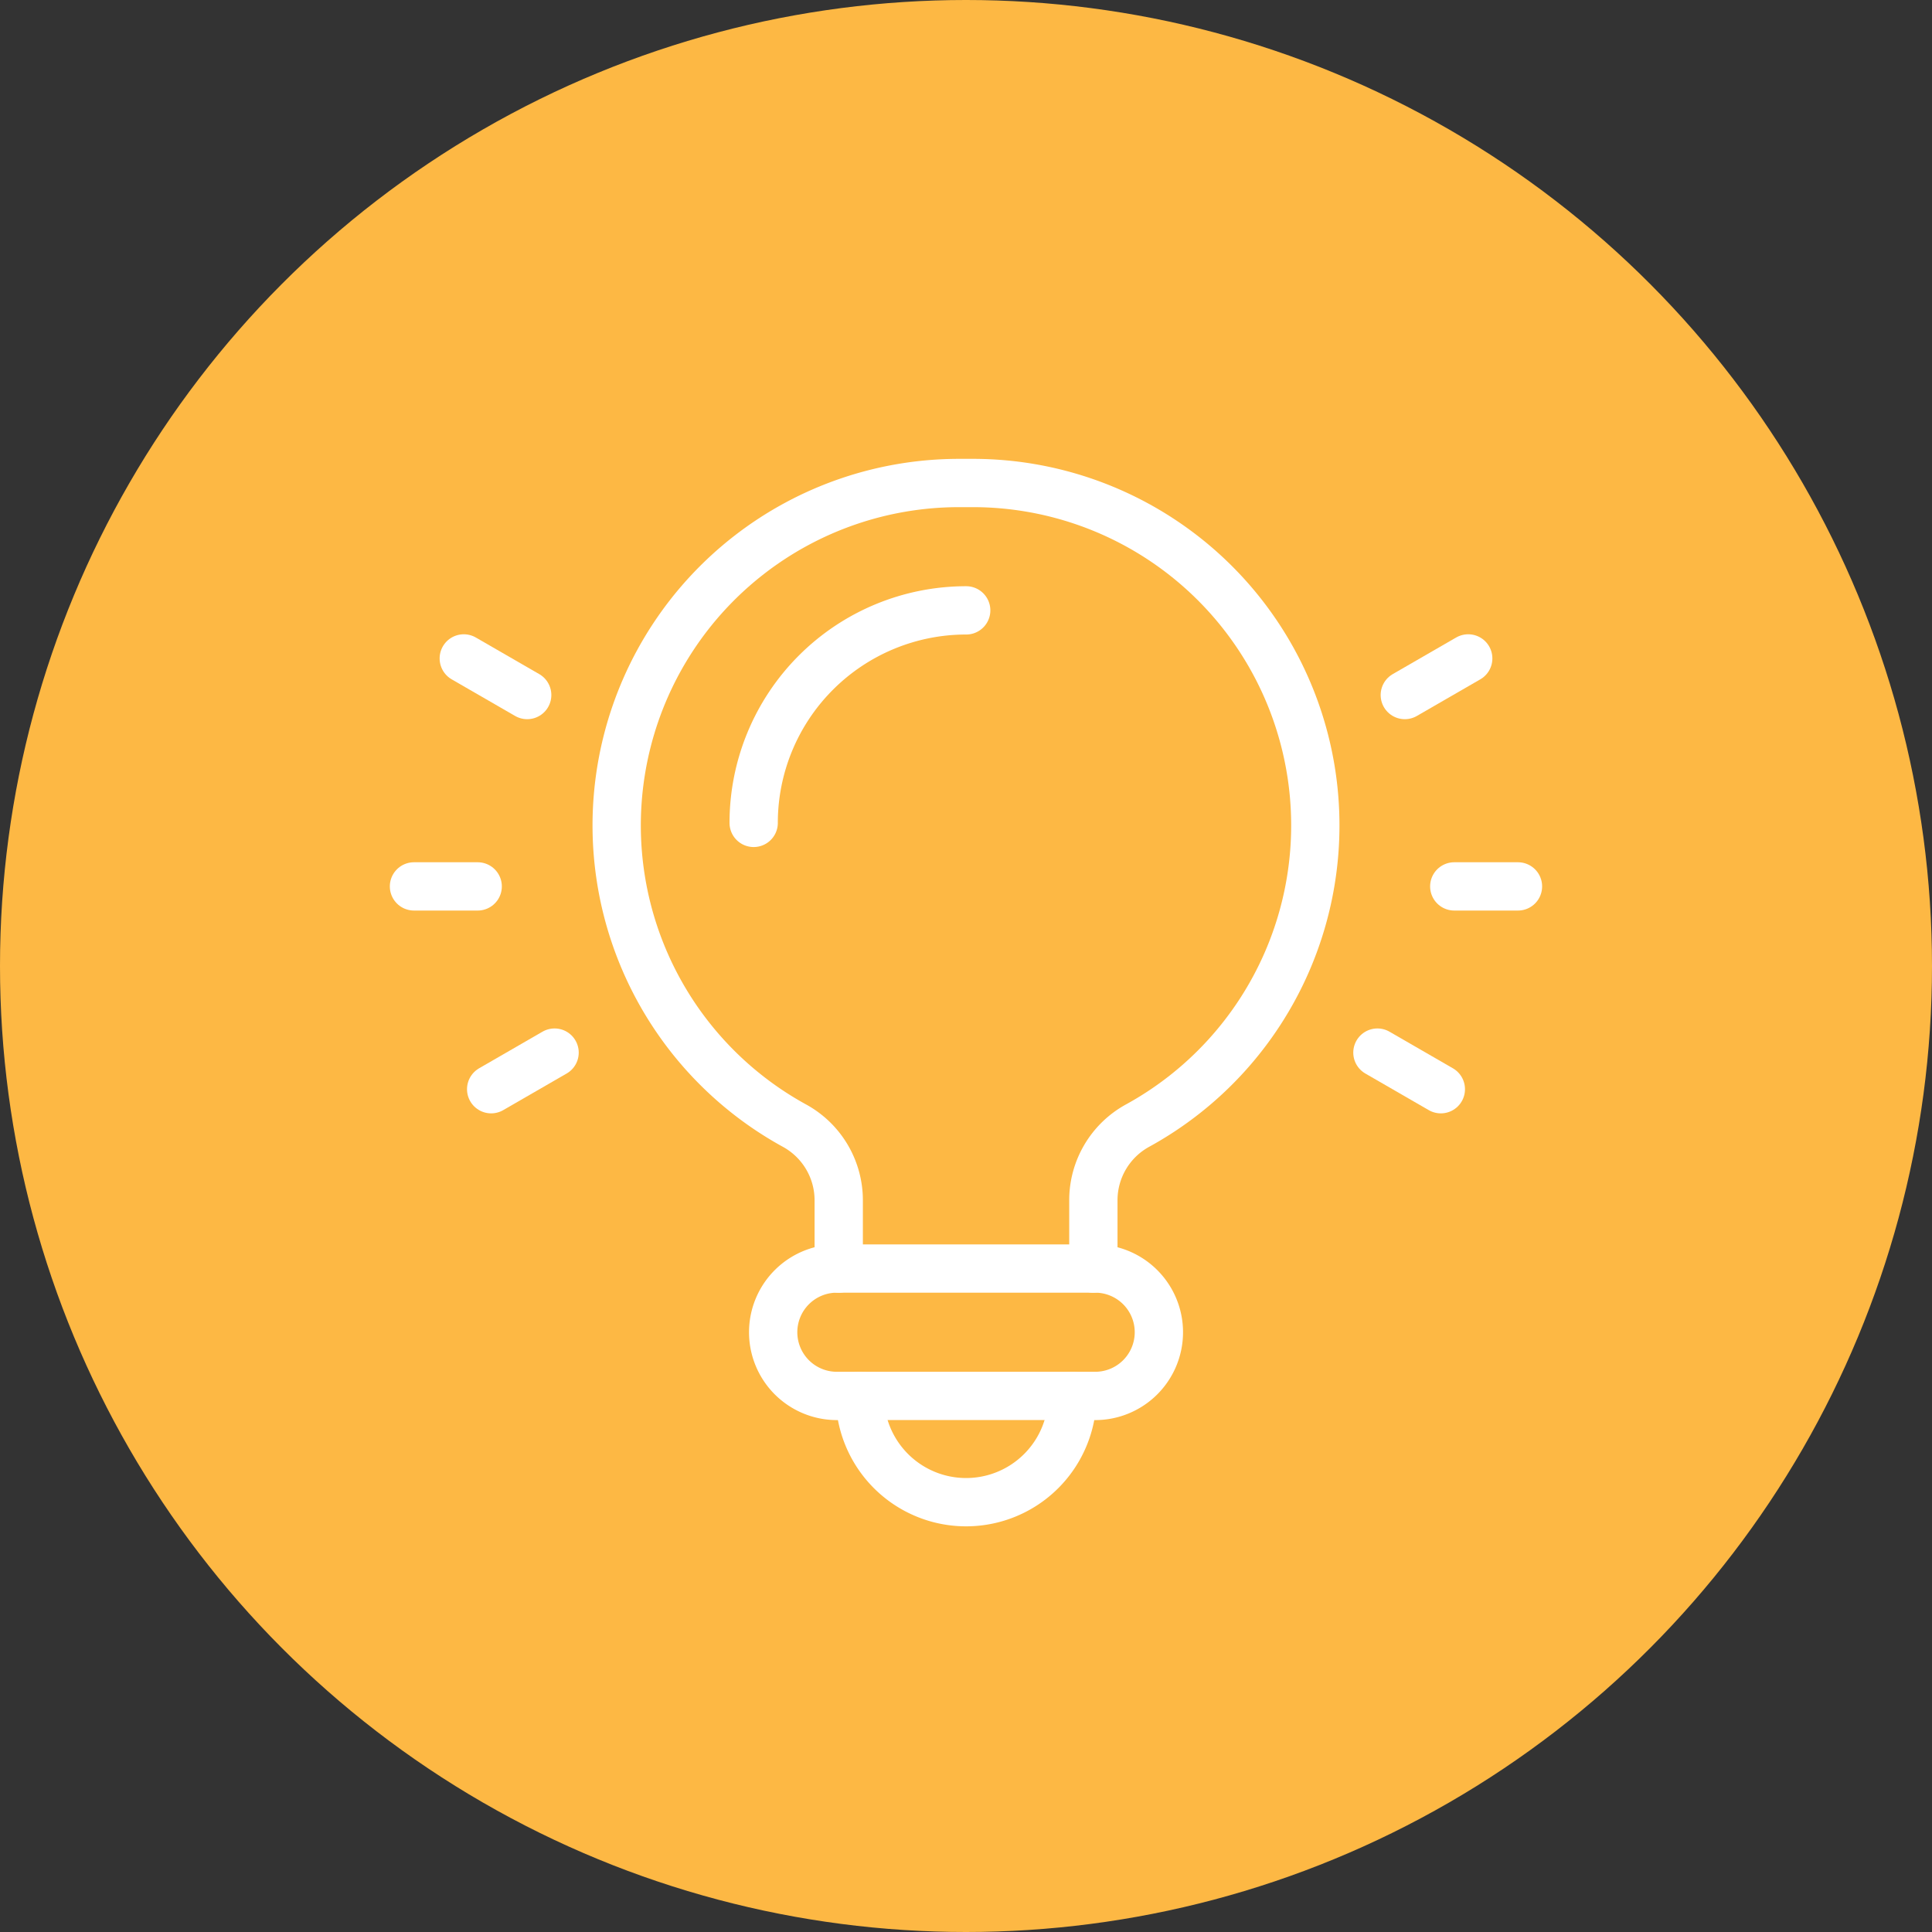 <svg xmlns="http://www.w3.org/2000/svg" width="40" height="40" viewBox="0 0 40 40">
  <rect x="0" y="0" width="40" height="40" fill="#333333" stroke="none"/>
  <g id="icon" transform="translate(-248 -418)">
    <circle id="楕円形_375" data-name="楕円形 375" cx="20" cy="20" r="20" transform="translate(248 418)" fill="#fdb844"/>
    <g id="グループ_24566" data-name="グループ 24566" transform="translate(256.571 428)">
      <g id="グループ_24567" data-name="グループ 24567" transform="translate(0 0)">
        <path id="パス_24155" data-name="パス 24155" d="M20.412,17.264V15.855a1.761,1.761,0,0,1,.909-1.547A7.089,7.089,0,0,0,17.918,1h-.287a7.089,7.089,0,0,0-3.4,13.309,1.762,1.762,0,0,1,.909,1.547v1.408" transform="translate(-6.346 -1)" fill="none" stroke="#fff" stroke-linecap="round" stroke-linejoin="round" stroke-width="1"/>
        <path id="パス_24156" data-name="パス 24156" d="M21.4,7A4.4,4.4,0,0,0,17,11.4" transform="translate(-9.967 -4.363)" fill="none" stroke="#fff" stroke-linecap="round" stroke-linejoin="round" stroke-width="1"/>
        <path id="パス_24157" data-name="パス 24157" d="M19.319,40.637h5.275a1.319,1.319,0,1,0,0-2.637H19.319a1.319,1.319,0,1,0,0,2.637Z" transform="translate(-10.527 -21.736)" fill="none" stroke="#fff" stroke-linecap="round" stroke-linejoin="round" stroke-width="1"/>
        <path id="パス_24158" data-name="パス 24158" d="M22,44a2.2,2.2,0,1,0,4.4,0" transform="translate(-12.769 -25.099)" fill="none" stroke="#fff" stroke-linecap="round" stroke-linejoin="round" stroke-width="1"/>
        <line id="線_241" data-name="線 241" x2="1.319" transform="translate(21.538 8.352)" fill="none" stroke="#fff" stroke-linecap="round" stroke-linejoin="round" stroke-width="1"/>
        <line id="線_242" data-name="線 242" x2="1.313" y2="0.758" transform="translate(19.947 11.793)" fill="none" stroke="#fff" stroke-linecap="round" stroke-linejoin="round" stroke-width="1"/>
        <line id="線_243" data-name="線 243" y1="0.758" x2="1.313" transform="translate(20.514 3.632)" fill="none" stroke="#fff" stroke-linecap="round" stroke-linejoin="round" stroke-width="1"/>
        <line id="線_244" data-name="線 244" x1="1.319" transform="translate(0 8.352)" fill="none" stroke="#fff" stroke-linecap="round" stroke-linejoin="round" stroke-width="1"/>
        <line id="線_245" data-name="線 245" x1="1.313" y2="0.758" transform="translate(1.598 11.793)" fill="none" stroke="#fff" stroke-linecap="round" stroke-linejoin="round" stroke-width="1"/>
        <line id="線_246" data-name="線 246" x1="1.313" y1="0.758" transform="translate(1.031 3.632)" fill="none" stroke="#fff" stroke-linecap="round" stroke-linejoin="round" stroke-width="1"/>
      </g>
    </g>
  </g>
</svg>
